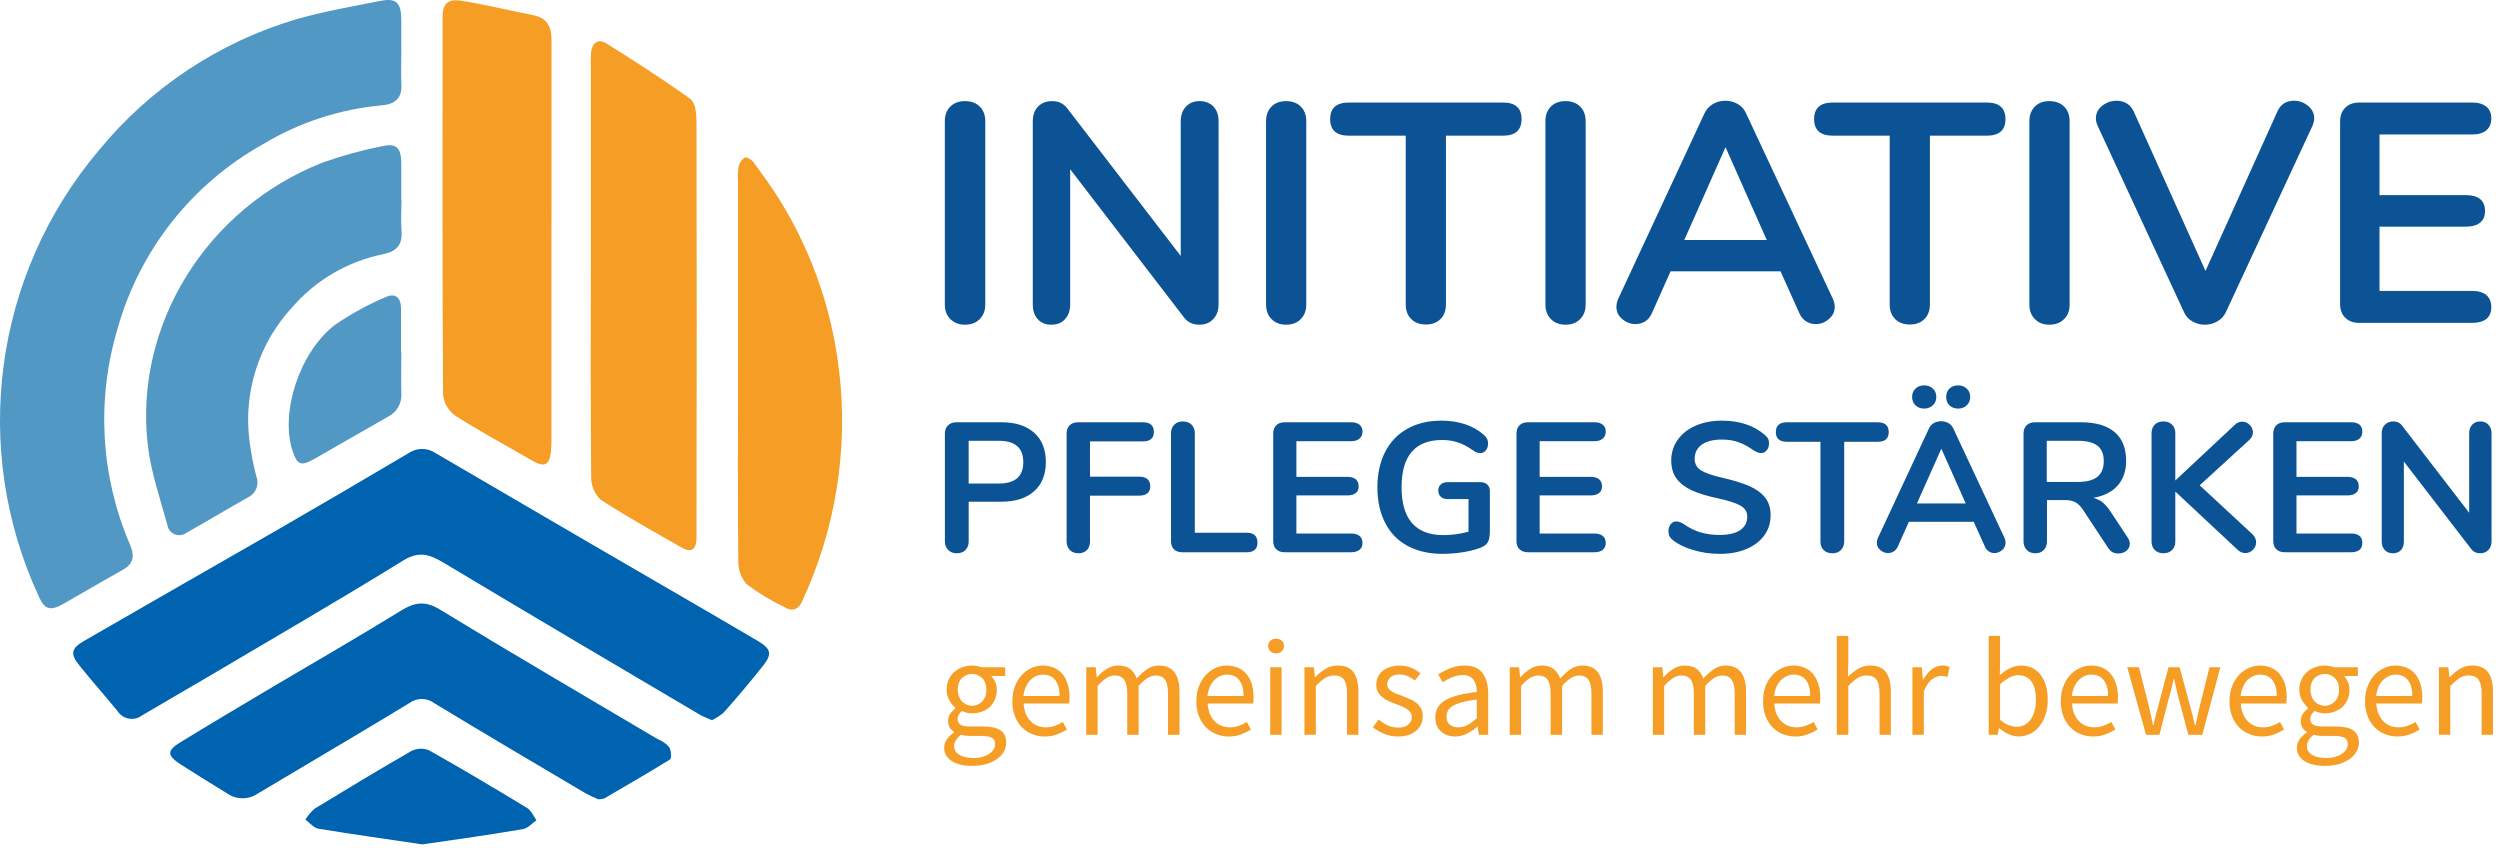 <?xml version="1.0" encoding="UTF-8"?>
<svg xmlns="http://www.w3.org/2000/svg" xmlns:xlink="http://www.w3.org/1999/xlink" version="1.1" id="Ebene_1" x="0px" y="0px" width="311.667px" height="105.667px" viewBox="0 0 311.667 105.667" xml:space="preserve">
<g>
	<path fill="#5198C4" d="M50.035,6.479c0,1.334-0.068,2.664,0,3.989c0.12,1.785-0.812,2.535-2.434,2.664   c-5.247,0.473-10.325,2.139-14.838,4.859C23.916,22.938,17.4,31.2,14.664,40.956c-2.669,8.888-2.126,18.427,1.546,26.95   c0.666,1.57,0.35,2.476-1.076,3.236c-2.483,1.374-4.917,2.827-7.376,4.222c-1.502,0.807-2.203,0.592-2.876-0.903   C-3.71,56.012-0.8,34.252,12.346,18.715c6.361-7.746,14.89-13.417,24.49-16.288c3.475-1.008,7.068-1.617,10.63-2.325   c1.912-0.372,2.519,0.245,2.561,2.212v4.164H50.035z"></path>
	<path fill="#0063B0" d="M88.755,89.779c-0.631-0.282-1.173-0.46-1.618-0.744C76.458,82.735,65.806,76.45,55.2,70.092   c-1.742-1.026-3.048-1.393-4.979-0.188c-8.1,5.004-16.364,9.784-24.577,14.642c-2.63,1.553-5.294,3.078-7.932,4.636   c-0.918,0.706-2.236,0.537-2.951-0.381c-0.038-0.049-0.066-0.091-0.097-0.141c-1.57-1.92-3.244-3.79-4.78-5.72   c-1.144-1.4-1.007-2.108,0.547-3.011c7.809-4.503,15.634-8.993,23.477-13.483c5.674-3.27,11.349-6.59,17.023-9.952   c1.021-0.699,2.36-0.699,3.38,0c11.718,6.858,23.45,13.691,35.202,20.503c1.616,0.965,3.294,1.921,4.935,2.894   c1.646,0.971,1.84,1.616,0.746,3.02c-1.619,2.046-3.303,4.051-5.013,5.962C89.747,89.232,89.267,89.537,88.755,89.779z"></path>
	<path fill="#F59D25" d="M73.654,33.483V8.163c-0.022-0.58-0.008-1.16,0.046-1.734c0.153-1.101,0.893-1.622,1.841-1.053   c3.554,2.234,7.1,4.502,10.527,6.961c0.624,0.454,0.762,1.872,0.762,2.842c0.037,16.604,0.037,33.196,0,49.789v2.254   c-0.059,1.239-0.639,1.741-1.801,1.07c-3.406-1.95-6.855-3.854-10.143-5.99c-0.764-0.734-1.194-1.742-1.186-2.804   C73.614,50.83,73.654,42.158,73.654,33.483L73.654,33.483z M68.748,30.367V54.12c0.02,0.748-0.003,1.497-0.068,2.245   c-0.185,1.623-0.811,1.913-2.218,1.119c-3.237-1.854-6.558-3.669-9.717-5.67c-0.856-0.625-1.41-1.587-1.51-2.646   C55.14,33.51,55.156,17.846,55.173,2.204c0-1.743,0.632-2.382,2.383-2.108c3.013,0.487,5.976,1.213,8.972,1.809   c1.782,0.353,2.237,1.546,2.229,3.178v19.771C68.745,26.673,68.743,28.512,68.748,30.367z"></path>
	<path fill="#5198C4" d="M50.052,24.906c0,1.271-0.103,2.55,0,3.814c0.169,1.792-0.595,2.624-2.321,2.979   c-4.411,0.896-8.396,3.235-11.334,6.643c-4.098,4.444-6.043,10.46-5.314,16.46c0.185,1.543,0.474,3.076,0.871,4.575   c0.405,1.013-0.046,2.163-1.034,2.624c-2.562,1.441-5.062,2.953-7.632,4.397c-0.654,0.515-1.601,0.408-2.121-0.246   c-0.171-0.217-0.277-0.477-0.313-0.748c-0.888-3.242-2.031-6.53-2.423-9.862c-1.759-14.941,7.283-29.564,21.746-35.258   c2.448-0.875,4.953-1.563,7.501-2.066c1.7-0.389,2.307,0.197,2.349,2.016v4.681L50.052,24.906z"></path>
	<path fill="#0063B0" d="M74.593,99.647c-0.584-0.235-1.148-0.51-1.702-0.812c-6.259-3.704-12.535-7.401-18.75-11.174   c-0.926-0.695-2.201-0.695-3.127,0c-6.271,3.815-12.597,7.518-18.898,11.283c-1.133,0.77-2.623,0.77-3.747,0   c-1.972-1.217-3.961-2.43-5.882-3.667c-1.691-1.127-1.691-1.692,0-2.741c3.84-2.354,7.726-4.644,11.593-6.954   c5.308-3.119,10.658-6.227,15.923-9.463c1.697-1.041,3.021-1.255,4.857-0.116c8.98,5.478,18.065,10.772,27.112,16.134   c0.55,0.212,1.047,0.547,1.448,0.988c0.252,0.403,0.332,1.416,0.106,1.556c-2.688,1.673-5.444,3.235-8.186,4.858   C75.093,99.604,74.845,99.644,74.593,99.647z"></path>
	<path fill="#F59D25" d="M92.002,45.975V22.55c-0.044-0.578-0.022-1.157,0.064-1.732c0.098-0.472,0.368-0.89,0.762-1.165   c0.215-0.123,0.874,0.249,1.109,0.565c1.166,1.621,2.334,3.176,3.351,4.857c3.64,5.916,6.049,12.5,7.078,19.362   c1.495,9.762,0.242,19.75-3.62,28.838c-0.224,0.532-0.485,1.042-0.71,1.616c-0.446,1.056-1.209,1.412-2.22,0.81   c-1.667-0.801-3.251-1.761-4.729-2.869c-0.701-0.802-1.072-1.842-1.045-2.903C91.961,61.948,92.002,53.965,92.002,45.975   L92.002,45.975z"></path>
	<path fill="#0063B0" d="M52.646,105.266c-4.291-0.639-8.622-1.246-12.954-1.954c-0.586-0.103-1.079-0.742-1.62-1.129   c0.313-0.513,0.699-0.974,1.15-1.367c3.989-2.431,8.001-4.858,12.056-7.187c0.68-0.347,1.476-0.386,2.187-0.103   c4.132,2.323,8.205,4.747,12.242,7.197c0.521,0.315,0.813,1.017,1.169,1.538c-0.544,0.375-1.056,0.988-1.622,1.089   C61.092,104.069,56.94,104.65,52.646,105.266z"></path>
	<path fill="#5198C4" d="M50.035,43.95c0,1.681-0.051,3.355,0,5.028c0.109,1.247-0.559,2.433-1.68,2.981   c-3.119,1.774-6.217,3.576-9.334,5.345c-1.485,0.809-1.962,0.639-2.519-1.001c-1.621-4.755,0.769-12.336,5.245-15.794   c1.987-1.365,4.102-2.529,6.324-3.465c1.161-0.548,1.903,0,1.92,1.355v5.55H50.035z"></path>
	<g transform="translate(68,5.74)">
		<g transform="translate(0,0)">
			<g transform="scale(1.48)">
				<g>
					<path fill="#0B5394" d="M35.327,23.472c-0.5,0-0.909-0.159-1.227-0.478c-0.306-0.306-0.459-0.714-0.459-1.225l0,0V6.327       c0-0.511,0.153-0.92,0.459-1.227c0.318-0.307,0.727-0.462,1.227-0.462l0,0c0.533,0,0.954,0.154,1.259,0.462       c0.307,0.306,0.462,0.716,0.462,1.227l0,0V21.77c0,0.511-0.155,0.919-0.462,1.225C36.281,23.314,35.86,23.472,35.327,23.472       L35.327,23.472z M55.096,4.639c0.489,0,0.88,0.154,1.177,0.462c0.282,0.306,0.425,0.716,0.425,1.227l0,0V21.77       c0,0.511-0.148,0.919-0.443,1.225c-0.294,0.319-0.68,0.478-1.158,0.478l0,0c-0.557,0-0.986-0.197-1.294-0.594l0,0       l-9.604-12.501V21.77c0,0.511-0.142,0.919-0.425,1.225c-0.273,0.319-0.659,0.478-1.157,0.478l0,0       c-0.489,0-0.875-0.159-1.159-0.478c-0.271-0.306-0.408-0.714-0.408-1.225l0,0V6.327c0-0.511,0.146-0.92,0.443-1.227       c0.295-0.307,0.691-0.462,1.191-0.462l0,0c0.535,0,0.953,0.2,1.26,0.596l0,0l9.569,12.448V6.327       c0-0.511,0.149-0.92,0.443-1.227C54.239,4.793,54.621,4.639,55.096,4.639L55.096,4.639z M62.386,23.472       c-0.512,0-0.921-0.159-1.228-0.478c-0.305-0.306-0.459-0.714-0.459-1.225l0,0V6.327c0-0.511,0.154-0.92,0.459-1.227       c0.307-0.307,0.716-0.462,1.228-0.462l0,0c0.521,0,0.934,0.154,1.241,0.462c0.306,0.306,0.46,0.716,0.46,1.227l0,0V21.77       c0,0.511-0.154,0.919-0.46,1.225C63.32,23.314,62.906,23.472,62.386,23.472L62.386,23.472z M74.168,23.456       c-0.522,0-0.936-0.153-1.243-0.461c-0.306-0.306-0.459-0.714-0.459-1.225l0,0V7.551h-4.784c-1.056,0-1.584-0.466-1.584-1.398       l0,0c0-0.929,0.528-1.395,1.584-1.395l0,0h12.974c1.045,0,1.566,0.466,1.566,1.395l0,0c0,0.932-0.521,1.398-1.566,1.398l0,0       h-4.803V21.77c0,0.511-0.151,0.919-0.458,1.225C75.088,23.303,74.68,23.456,74.168,23.456L74.168,23.456z M85.917,23.472       c-0.51,0-0.919-0.159-1.227-0.478c-0.305-0.306-0.459-0.714-0.459-1.225l0,0V6.327c0-0.511,0.154-0.92,0.459-1.227       c0.308-0.307,0.717-0.462,1.227-0.462l0,0c0.523,0,0.939,0.154,1.243,0.462c0.307,0.306,0.46,0.716,0.46,1.227l0,0V21.77       c0,0.511-0.152,0.919-0.46,1.225C86.856,23.314,86.44,23.472,85.917,23.472L85.917,23.472z M108.445,21.294       c0.102,0.228,0.156,0.453,0.156,0.679l0,0c0,0.41-0.166,0.751-0.496,1.022c-0.317,0.286-0.688,0.427-1.106,0.427l0,0       c-0.284,0-0.554-0.076-0.801-0.223c-0.239-0.145-0.434-0.38-0.581-0.699l0,0l-1.581-3.524h-9.262L93.202,22.5       c-0.145,0.319-0.335,0.553-0.575,0.699c-0.252,0.147-0.519,0.223-0.816,0.223l0,0c-0.409,0-0.777-0.141-1.108-0.427       c-0.33-0.271-0.491-0.612-0.491-1.022l0,0c0-0.227,0.05-0.451,0.151-0.679l0,0l7.254-15.597       c0.155-0.355,0.402-0.626,0.734-0.818c0.317-0.183,0.66-0.273,1.036-0.273l0,0c0.366,0,0.713,0.09,1.039,0.273       c0.332,0.192,0.571,0.464,0.719,0.818l0,0L108.445,21.294z M99.402,8.521l-3.472,7.816h6.946L99.402,8.521z M114.932,23.456       c-0.519,0-0.933-0.153-1.243-0.461c-0.303-0.306-0.458-0.714-0.458-1.225l0,0V7.551h-4.786c-1.052,0-1.582-0.466-1.582-1.398       l0,0c0-0.929,0.529-1.395,1.582-1.395l0,0h12.961c1.054,0,1.578,0.466,1.578,1.395l0,0c0,0.932-0.524,1.398-1.578,1.398l0,0       h-4.789V21.77c0,0.511-0.15,0.919-0.458,1.225C115.854,23.303,115.446,23.456,114.932,23.456L114.932,23.456z M126.665,23.472       c-0.496,0-0.901-0.159-1.208-0.478c-0.305-0.306-0.46-0.714-0.46-1.225l0,0V6.327c0-0.511,0.155-0.92,0.46-1.227       c0.307-0.307,0.711-0.462,1.208-0.462l0,0c0.536,0,0.957,0.154,1.26,0.462c0.309,0.306,0.462,0.716,0.462,1.227l0,0V21.77       c0,0.511-0.152,0.919-0.462,1.225C127.622,23.314,127.201,23.472,126.665,23.472L126.665,23.472z M145.891,5.508       c0.27-0.602,0.739-0.903,1.399-0.903l0,0c0.428,0,0.822,0.142,1.173,0.425c0.351,0.285,0.527,0.636,0.527,1.056l0,0       c0,0.192-0.049,0.41-0.153,0.649l0,0l-7.289,15.682c-0.158,0.342-0.402,0.6-0.733,0.783c-0.315,0.184-0.663,0.273-1.038,0.273       l0,0c-0.36,0-0.708-0.089-1.04-0.273c-0.326-0.182-0.564-0.44-0.713-0.783l0,0l-7.27-15.682       c-0.103-0.239-0.156-0.45-0.156-0.631l0,0c0-0.431,0.176-0.789,0.529-1.073c0.364-0.283,0.77-0.425,1.227-0.425l0,0       c0.305,0,0.586,0.074,0.837,0.22c0.25,0.151,0.447,0.376,0.594,0.682l0,0l6.047,13.436L145.891,5.508z M152.804,23.319       c-0.509,0-0.907-0.14-1.188-0.427c-0.298-0.272-0.445-0.662-0.445-1.172l0,0V6.376c0-0.51,0.147-0.907,0.445-1.191       c0.282-0.284,0.679-0.426,1.188-0.426l0,0h9.501c0.512,0,0.909,0.119,1.196,0.357c0.271,0.226,0.406,0.551,0.406,0.97l0,0       c0,0.433-0.135,0.767-0.406,1.005c-0.286,0.24-0.684,0.359-1.196,0.359l0,0h-7.813v5.107h7.286       c0.511,0,0.908,0.113,1.194,0.339c0.271,0.229,0.408,0.566,0.408,1.006l0,0c0,0.42-0.137,0.743-0.408,0.969       c-0.286,0.23-0.684,0.343-1.194,0.343l0,0h-7.286v5.413h7.813c0.512,0,0.909,0.119,1.196,0.359       c0.271,0.241,0.406,0.577,0.406,1.02l0,0c0,0.421-0.135,0.746-0.406,0.974c-0.286,0.223-0.684,0.338-1.196,0.338l0,0H152.804z"></path>
				</g>
				<g transform="translate(0,14.08)">
					<g transform="scale(0.997)">
						<path fill="#0B5394" d="M34.751,28.733c-0.294,0-0.534-0.091-0.714-0.274c-0.192-0.181-0.29-0.426-0.29-0.734l0,0v-9.109        c0-0.295,0.091-0.529,0.272-0.697c0.17-0.168,0.403-0.255,0.698-0.255l0,0h3.831c1.17,0,2.083,0.296,2.743,0.885        c0.659,0.589,0.987,1.412,0.987,2.468l0,0c0,1.058-0.329,1.881-0.987,2.469c-0.659,0.592-1.572,0.889-2.743,0.889l0,0h-2.791        v3.35c0,0.308-0.092,0.552-0.272,0.734C35.302,28.641,35.058,28.733,34.751,28.733L34.751,28.733z M38.312,22.839        c1.372,0,2.06-0.602,2.06-1.804l0,0c0-1.203-0.688-1.806-2.06-1.806l0,0h-2.556v3.61H38.312z M45.037,28.733        c-0.307,0-0.552-0.091-0.733-0.274c-0.18-0.181-0.273-0.426-0.273-0.734l0,0v-9.109c0-0.295,0.087-0.529,0.255-0.697        c0.17-0.168,0.41-0.255,0.715-0.255l0,0h5.467c0.625,0,0.937,0.273,0.937,0.815l0,0c0,0.535-0.312,0.803-0.937,0.803l0,0        h-4.461v2.978h4.137c0.636,0,0.954,0.272,0.954,0.817l0,0c0,0.521-0.318,0.786-0.954,0.786l0,0h-4.137v3.861        c0,0.308-0.086,0.552-0.255,0.734C45.57,28.641,45.332,28.733,45.037,28.733L45.037,28.733z M53.788,28.646        c-0.294,0-0.527-0.086-0.697-0.255c-0.158-0.159-0.239-0.383-0.239-0.679l0,0v-9.128c0-0.297,0.092-0.533,0.275-0.717        c0.179-0.181,0.418-0.273,0.714-0.273l0,0c0.318,0,0.567,0.092,0.75,0.273c0.18,0.185,0.271,0.421,0.271,0.717l0,0v8.411        h4.376c0.613,0,0.919,0.279,0.919,0.834l0,0c0,0.545-0.306,0.818-0.919,0.818l0,0H53.788z M62.458,28.646        c-0.308,0-0.546-0.086-0.715-0.255c-0.172-0.159-0.256-0.391-0.256-0.696l0,0v-9.079c0-0.295,0.084-0.529,0.256-0.697        c0.169-0.168,0.407-0.255,0.715-0.255l0,0h5.619c0.294,0,0.527,0.069,0.699,0.203c0.168,0.136,0.255,0.329,0.255,0.58l0,0        c0,0.259-0.087,0.458-0.255,0.594c-0.172,0.15-0.405,0.222-0.699,0.222l0,0h-4.632v3.015h4.325        c0.295,0,0.527,0.067,0.699,0.204c0.158,0.137,0.238,0.336,0.238,0.595l0,0c0,0.252-0.08,0.438-0.238,0.563        c-0.172,0.135-0.404,0.205-0.699,0.205l0,0h-4.325v3.218h4.632c0.294,0,0.527,0.067,0.699,0.205        c0.168,0.134,0.255,0.336,0.255,0.594l0,0c0,0.252-0.087,0.445-0.255,0.578c-0.172,0.136-0.405,0.206-0.699,0.206l0,0H62.458z         M78.992,22.722c0.238,0,0.431,0.067,0.579,0.204c0.147,0.134,0.22,0.319,0.22,0.543l0,0v3.355        c0,0.477-0.064,0.811-0.189,1.004c-0.124,0.205-0.379,0.37-0.765,0.496l0,0c-0.419,0.145-0.903,0.26-1.445,0.338        c-0.556,0.083-1.091,0.12-1.603,0.12l0,0c-1.124,0-2.1-0.222-2.928-0.662c-0.84-0.445-1.474-1.092-1.907-1.944        c-0.441-0.839-0.665-1.85-0.665-3.028l0,0c0-1.146,0.223-2.149,0.665-3c0.433-0.84,1.055-1.485,1.873-1.94        c0.806-0.452,1.76-0.68,2.86-0.68l0,0c1.464,0,2.663,0.397,3.593,1.189l0,0c0.124,0.115,0.215,0.228,0.274,0.342        c0.054,0.114,0.085,0.246,0.085,0.391l0,0c0,0.24-0.063,0.433-0.188,0.583c-0.125,0.155-0.272,0.234-0.443,0.234l0,0        c-0.115,0-0.216-0.016-0.307-0.048c-0.101-0.036-0.215-0.096-0.34-0.186l0,0c-0.453-0.319-0.879-0.541-1.277-0.667        c-0.387-0.138-0.828-0.205-1.329-0.205l0,0c-1.136,0-1.99,0.337-2.571,1.003c-0.567,0.672-0.852,1.663-0.852,2.984l0,0        c0,2.701,1.182,4.049,3.542,4.049l0,0c0.705,0,1.408-0.096,2.113-0.29l0,0v-2.756h-1.753c-0.251,0-0.445-0.064-0.58-0.186        c-0.148-0.126-0.22-0.3-0.22-0.528l0,0c0-0.229,0.072-0.402,0.22-0.528c0.135-0.126,0.329-0.187,0.58-0.187l0,0H78.992z         M83.009,28.646c-0.305,0-0.544-0.086-0.716-0.255C82.125,28.232,82.04,28,82.04,27.695l0,0v-9.079        c0-0.295,0.085-0.529,0.254-0.697c0.172-0.168,0.41-0.255,0.716-0.255l0,0h5.623c0.292,0,0.525,0.069,0.694,0.203        c0.171,0.136,0.255,0.329,0.255,0.58l0,0c0,0.259-0.084,0.458-0.255,0.594c-0.169,0.15-0.402,0.222-0.694,0.222l0,0h-4.635        v3.015h4.325c0.3,0,0.531,0.067,0.7,0.204c0.156,0.137,0.243,0.336,0.243,0.595l0,0c0,0.252-0.086,0.438-0.243,0.563        c-0.169,0.135-0.4,0.205-0.7,0.205l0,0h-4.325v3.218h4.635c0.292,0,0.525,0.067,0.694,0.205        c0.171,0.134,0.255,0.336,0.255,0.594l0,0c0,0.252-0.084,0.445-0.255,0.578c-0.169,0.136-0.402,0.206-0.694,0.206l0,0H83.009z         M99.238,28.782c-0.808,0-1.563-0.109-2.264-0.324c-0.718-0.207-1.292-0.488-1.739-0.852l0,0        c-0.24-0.183-0.357-0.429-0.357-0.746l0,0c0-0.217,0.062-0.41,0.19-0.583c0.133-0.158,0.287-0.235,0.455-0.235l0,0        c0.197,0,0.41,0.072,0.648,0.22l0,0c0.444,0.317,0.91,0.549,1.396,0.699c0.488,0.145,1.031,0.223,1.621,0.223l0,0        c0.757,0,1.338-0.132,1.735-0.396c0.41-0.272,0.613-0.657,0.613-1.156l0,0c0-0.399-0.187-0.706-0.563-0.922        c-0.385-0.216-1.016-0.421-1.889-0.614l0,0c-0.918-0.192-1.664-0.418-2.229-0.678c-0.567-0.262-0.998-0.596-1.297-1.003        c-0.294-0.4-0.443-0.912-0.443-1.536l0,0c0-0.643,0.187-1.226,0.548-1.737c0.361-0.51,0.869-0.908,1.513-1.189        c0.658-0.286,1.394-0.427,2.197-0.427l0,0c1.489,0,2.699,0.397,3.629,1.189l0,0c0.138,0.115,0.234,0.224,0.286,0.324        c0.064,0.114,0.089,0.253,0.089,0.409l0,0c0,0.228-0.066,0.42-0.189,0.583c-0.138,0.155-0.291,0.234-0.457,0.234l0,0        c-0.116,0-0.212-0.016-0.294-0.048c-0.087-0.024-0.208-0.082-0.354-0.173l0,0c-0.422-0.306-0.835-0.532-1.244-0.68        c-0.396-0.158-0.888-0.24-1.467-0.24l0,0c-0.703,0-1.258,0.144-1.669,0.426c-0.409,0.296-0.61,0.695-0.61,1.195l0,0        c0,0.428,0.179,0.758,0.543,0.985c0.365,0.227,0.98,0.438,1.839,0.63l0,0c0.932,0.216,1.68,0.449,2.249,0.697        c0.581,0.262,1.024,0.587,1.324,0.972c0.311,0.395,0.463,0.891,0.463,1.483l0,0c0,0.645-0.175,1.214-0.53,1.7        c-0.363,0.501-0.866,0.888-1.512,1.158C100.821,28.646,100.076,28.782,99.238,28.782L99.238,28.782z M108.743,28.733        c-0.323,0-0.573-0.091-0.753-0.274c-0.183-0.181-0.268-0.426-0.268-0.734l0,0v-8.412h-2.83c-0.625,0-0.939-0.272-0.939-0.816        l0,0c0-0.554,0.314-0.833,0.939-0.833l0,0h7.662c0.625,0,0.936,0.279,0.936,0.833l0,0c0,0.545-0.311,0.816-0.936,0.816l0,0        h-2.826v8.412c0,0.308-0.092,0.552-0.274,0.734C109.272,28.641,109.032,28.733,108.743,28.733L108.743,28.733z         M123.282,27.455c0.054,0.125,0.08,0.256,0.08,0.39l0,0c0,0.24-0.089,0.444-0.285,0.613c-0.193,0.171-0.414,0.257-0.664,0.257        l0,0c-0.158,0-0.317-0.048-0.463-0.139c-0.144-0.09-0.261-0.226-0.335-0.408l0,0l-0.943-2.096h-5.48l-0.937,2.096        c-0.081,0.182-0.193,0.318-0.341,0.408c-0.15,0.091-0.306,0.139-0.477,0.139l0,0c-0.238,0-0.46-0.086-0.664-0.257        c-0.194-0.169-0.288-0.373-0.288-0.613l0,0c0-0.133,0.027-0.264,0.084-0.39l0,0l4.31-9.248        c0.087-0.205,0.23-0.361,0.424-0.475c0.193-0.103,0.398-0.157,0.614-0.157l0,0c0.214,0,0.419,0.054,0.613,0.157        c0.193,0.113,0.334,0.27,0.426,0.475l0,0L123.282,27.455z M117.935,19.894l-2.061,4.63h4.121L117.935,19.894z M116.488,16.507        c-0.306,0-0.555-0.093-0.734-0.275c-0.194-0.181-0.289-0.421-0.289-0.715l0,0c0-0.283,0.095-0.517,0.289-0.697        c0.179-0.181,0.428-0.275,0.734-0.275l0,0c0.294,0,0.539,0.094,0.73,0.275c0.193,0.179,0.291,0.413,0.291,0.697l0,0        c0,0.293-0.097,0.534-0.291,0.715C117.027,16.413,116.782,16.507,116.488,16.507L116.488,16.507z M119.349,16.507        c-0.297,0-0.541-0.093-0.735-0.275c-0.181-0.181-0.271-0.421-0.271-0.715l0,0c0-0.283,0.09-0.517,0.271-0.697        c0.193-0.181,0.438-0.275,0.735-0.275l0,0c0.292,0,0.536,0.094,0.732,0.275c0.192,0.179,0.293,0.413,0.293,0.697l0,0        c0,0.293-0.101,0.534-0.293,0.715C119.897,16.413,119.652,16.507,119.349,16.507L119.349,16.507z M133.669,27.388        c0.125,0.18,0.191,0.36,0.191,0.542l0,0c0,0.239-0.101,0.437-0.293,0.6c-0.192,0.144-0.42,0.22-0.682,0.22l0,0        c-0.168,0-0.33-0.034-0.476-0.104c-0.148-0.082-0.272-0.2-0.375-0.357l0,0l-2.078-3.15c-0.207-0.329-0.424-0.561-0.661-0.699        c-0.24-0.135-0.541-0.204-0.905-0.204l0,0h-1.53v3.489c0,0.308-0.092,0.552-0.273,0.734c-0.172,0.183-0.408,0.274-0.716,0.274        l0,0c-0.295,0-0.532-0.091-0.716-0.274c-0.181-0.181-0.276-0.426-0.276-0.734l0,0v-9.109c0-0.295,0.089-0.529,0.259-0.697        c0.169-0.168,0.402-0.255,0.696-0.255l0,0h3.899c1.252,0,2.198,0.279,2.847,0.833c0.648,0.557,0.968,1.362,0.968,2.417l0,0        c0,0.854-0.238,1.551-0.714,2.096c-0.488,0.547-1.176,0.889-2.063,1.04l0,0c0.308,0.077,0.579,0.21,0.805,0.39        c0.224,0.193,0.445,0.456,0.663,0.784l0,0L133.669,27.388z M129.463,22.704c0.748,0,1.298-0.144,1.651-0.426        c0.364-0.295,0.544-0.739,0.544-1.328l0,0c0-0.602-0.18-1.038-0.544-1.313c-0.353-0.271-0.903-0.409-1.651-0.408l0,0h-2.622        v3.476H129.463z M144.228,27.13c0.204,0.204,0.303,0.432,0.303,0.682l0,0c0,0.236-0.09,0.446-0.271,0.628        c-0.179,0.184-0.398,0.275-0.647,0.275l0,0c-0.261,0-0.5-0.114-0.716-0.343l0,0l-5.194-4.852v4.204        c0,0.308-0.091,0.552-0.275,0.734c-0.179,0.183-0.424,0.274-0.728,0.274l0,0c-0.309,0-0.549-0.091-0.734-0.274        c-0.181-0.181-0.271-0.426-0.271-0.734l0,0v-9.141c0-0.297,0.09-0.533,0.271-0.717c0.185-0.181,0.425-0.273,0.734-0.273l0,0        c0.304,0,0.549,0.092,0.728,0.273c0.185,0.185,0.275,0.421,0.275,0.717l0,0v4.002l5.025-4.703        c0.179-0.18,0.391-0.27,0.631-0.27l0,0c0.238,0,0.446,0.089,0.629,0.27c0.178,0.183,0.271,0.393,0.271,0.631l0,0        c0,0.24-0.103,0.455-0.306,0.647l0,0l-4.19,3.831L144.228,27.13z M146.95,28.646c-0.306,0-0.544-0.086-0.715-0.255        c-0.17-0.159-0.257-0.391-0.257-0.696l0,0v-9.079c0-0.295,0.087-0.529,0.257-0.697c0.171-0.168,0.408-0.255,0.715-0.255l0,0        h5.619c0.293,0,0.528,0.069,0.699,0.203c0.158,0.136,0.236,0.329,0.236,0.58l0,0c0,0.259-0.078,0.458-0.236,0.594        c-0.171,0.15-0.406,0.222-0.699,0.222l0,0h-4.629v3.015h4.305c0.308,0,0.545,0.067,0.715,0.204        c0.161,0.137,0.241,0.336,0.241,0.595l0,0c0,0.252-0.08,0.438-0.241,0.563c-0.169,0.135-0.406,0.205-0.715,0.205l0,0h-4.305        v3.218h4.629c0.293,0,0.528,0.067,0.699,0.205c0.158,0.134,0.236,0.336,0.236,0.594l0,0c0,0.252-0.078,0.445-0.236,0.579        c-0.171,0.136-0.406,0.206-0.699,0.206l0,0H146.95z M163.468,17.593c0.285,0,0.51,0.092,0.682,0.273        c0.18,0.185,0.271,0.421,0.271,0.717l0,0v9.141c0,0.308-0.091,0.552-0.271,0.734c-0.183,0.183-0.408,0.274-0.682,0.274l0,0        c-0.33,0-0.582-0.119-0.766-0.36l0,0l-5.688-7.389v6.741c0,0.308-0.079,0.552-0.238,0.734        c-0.167,0.183-0.403,0.274-0.698,0.274l0,0c-0.284,0-0.51-0.091-0.679-0.274c-0.172-0.181-0.258-0.426-0.258-0.734l0,0v-9.141        c0-0.297,0.093-0.533,0.275-0.717c0.181-0.181,0.414-0.273,0.698-0.273l0,0c0.328,0,0.577,0.121,0.751,0.362l0,0l5.667,7.355        v-6.726c0-0.297,0.087-0.533,0.257-0.717C162.955,17.685,163.185,17.593,163.468,17.593L163.468,17.593z"></path>
					</g>
				</g>
			</g>
		</g>
		<g transform="translate(-0.061,39.172)">
			<g transform="scale(1, 1)">
				<g transform="scale(0.956)">
					<path fill="#F59D25" d="M53.354,50.322L53.354,50.322c0,0.478,0.229,0.849,0.682,1.124c0.455,0.283,1.078,0.425,1.873,0.425       l0,0c0.431,0,0.817-0.055,1.158-0.153c0.342-0.102,0.635-0.239,0.887-0.411c0.237-0.157,0.421-0.343,0.544-0.561       c0.135-0.218,0.205-0.438,0.205-0.684l0,0c0-0.405-0.148-0.689-0.443-0.844c-0.307-0.154-0.75-0.225-1.329-0.225l0,0h-1.516       c-0.171,0-0.358-0.012-0.562-0.037c-0.193-0.024-0.387-0.055-0.579-0.118l0,0c-0.318,0.225-0.55,0.473-0.697,0.73       C53.43,49.823,53.354,50.068,53.354,50.322z M52.06,50.522L52.06,50.522c0-0.369,0.114-0.729,0.339-1.072       c0.23-0.34,0.543-0.646,0.938-0.915l0,0v-0.075c-0.213-0.134-0.395-0.323-0.542-0.558c-0.149-0.241-0.224-0.53-0.224-0.87l0,0       c0-0.371,0.102-0.7,0.306-0.987c0.205-0.272,0.422-0.488,0.646-0.649l0,0v-0.064c-0.293-0.252-0.553-0.575-0.782-0.97       c-0.24-0.411-0.358-0.884-0.358-1.413l0,0c0-0.477,0.088-0.913,0.258-1.294c0.181-0.39,0.417-0.718,0.713-0.99       c0.308-0.27,0.665-0.483,1.074-0.629c0.398-0.148,0.823-0.225,1.277-0.225l0,0c0.237,0,0.467,0.025,0.681,0.073       c0.205,0.048,0.394,0.092,0.564,0.153l0,0h3.065v1.141H58.19c0.206,0.201,0.381,0.465,0.532,0.782       c0.133,0.307,0.201,0.649,0.201,1.02l0,0c0,0.477-0.085,0.906-0.256,1.279c-0.17,0.384-0.398,0.708-0.68,0.968       c-0.296,0.265-0.638,0.464-1.021,0.599c-0.4,0.149-0.817,0.219-1.262,0.219l0,0c-0.227,0-0.454-0.027-0.679-0.083       c-0.23-0.05-0.444-0.115-0.647-0.226l0,0c-0.159,0.138-0.291,0.288-0.393,0.445c-0.114,0.172-0.172,0.375-0.172,0.617l0,0       c0,0.271,0.11,0.5,0.324,0.678c0.215,0.18,0.624,0.277,1.228,0.277l0,0h1.701c1.033,0,1.807,0.164,2.315,0.494       c0.511,0.337,0.769,0.877,0.769,1.616l0,0c0,0.406-0.104,0.795-0.306,1.152c-0.207,0.381-0.5,0.704-0.888,0.974       c-0.386,0.285-0.851,0.505-1.396,0.664c-0.556,0.158-1.175,0.241-1.856,0.241l0,0c-0.545,0-1.044-0.052-1.497-0.153       c-0.444-0.107-0.826-0.259-1.143-0.462c-0.318-0.201-0.567-0.456-0.747-0.751C52.147,51.245,52.06,50.91,52.06,50.522z        M55.704,45.061L55.704,45.061c0.251,0,0.488-0.052,0.715-0.157c0.218-0.09,0.414-0.225,0.596-0.408       c0.172-0.182,0.307-0.399,0.411-0.665c0.088-0.257,0.134-0.551,0.134-0.881l0,0c0-0.645-0.182-1.147-0.545-1.501       c-0.361-0.365-0.8-0.545-1.311-0.545l0,0c-0.52,0-0.965,0.18-1.325,0.545c-0.366,0.354-0.548,0.856-0.548,1.501l0,0       c0,0.331,0.051,0.625,0.154,0.881c0.093,0.267,0.227,0.483,0.41,0.665c0.17,0.182,0.366,0.317,0.594,0.408       C55.206,45.009,55.442,45.061,55.704,45.061z M60.951,44.461L60.951,44.461c0-0.724,0.111-1.376,0.34-1.955       c0.214-0.569,0.51-1.053,0.884-1.451c0.363-0.396,0.784-0.703,1.259-0.919c0.466-0.214,0.955-0.325,1.464-0.325l0,0       c0.558,0,1.058,0.101,1.502,0.29c0.428,0.192,0.8,0.474,1.105,0.836c0.294,0.362,0.517,0.798,0.664,1.31       c0.159,0.513,0.238,1.078,0.238,1.704l0,0c0,0.33-0.017,0.606-0.053,0.817l0,0h-5.941c0.067,0.951,0.362,1.712,0.884,2.265       c0.523,0.559,1.208,0.836,2.06,0.836l0,0c0.422,0,0.806-0.072,1.158-0.207c0.353-0.121,0.694-0.289,1.021-0.493l0,0       l0.528,0.987c-0.385,0.242-0.811,0.45-1.277,0.629c-0.475,0.183-1.015,0.277-1.618,0.277l0,0c-0.59,0-1.141-0.112-1.65-0.322       c-0.523-0.203-0.97-0.505-1.346-0.906c-0.386-0.392-0.686-0.876-0.9-1.448C61.056,45.82,60.951,45.18,60.951,44.461z        M62.397,43.783h4.716c0-0.912-0.193-1.602-0.577-2.079c-0.376-0.478-0.909-0.715-1.6-0.715l0,0       c-0.318,0-0.619,0.066-0.904,0.206c-0.282,0.124-0.538,0.307-0.766,0.54c-0.226,0.232-0.411,0.519-0.561,0.874       C62.544,42.949,62.441,43.336,62.397,43.783L62.397,43.783z M70.587,48.838v-8.802h1.226l0.136,1.278h0.053       c0.383-0.43,0.805-0.788,1.26-1.069c0.453-0.292,0.943-0.434,1.464-0.434l0,0c0.68,0,1.213,0.149,1.599,0.446       c0.375,0.297,0.654,0.707,0.835,1.245l0,0c0.453-0.502,0.914-0.912,1.38-1.23c0.463-0.307,0.969-0.46,1.513-0.46l0,0       c0.91,0,1.584,0.29,2.031,0.872c0.438,0.576,0.66,1.437,0.66,2.57l0,0v5.585h-1.498v-5.381c0-0.826-0.129-1.43-0.392-1.802       c-0.26-0.367-0.669-0.55-1.224-0.55l0,0c-0.67,0-1.409,0.454-2.216,1.367l0,0v6.366h-1.481v-5.381       c0-0.826-0.136-1.43-0.408-1.802c-0.263-0.367-0.677-0.55-1.242-0.55l0,0c-0.668,0-1.408,0.454-2.216,1.367l0,0v6.366H70.587z        M84.943,44.461L84.943,44.461c0-0.724,0.113-1.376,0.341-1.955c0.225-0.569,0.521-1.053,0.884-1.451       c0.376-0.396,0.795-0.703,1.262-0.919c0.465-0.214,0.951-0.325,1.464-0.325l0,0c0.556,0,1.055,0.101,1.498,0.29       c0.441,0.192,0.811,0.474,1.107,0.836c0.294,0.362,0.523,0.798,0.681,1.31c0.148,0.513,0.22,1.078,0.22,1.704l0,0       c0,0.33-0.017,0.606-0.049,0.817l0,0h-5.943c0.066,0.951,0.361,1.712,0.882,2.265c0.525,0.559,1.213,0.836,2.061,0.836l0,0       c0.423,0,0.807-0.072,1.157-0.207c0.366-0.121,0.705-0.289,1.024-0.493l0,0l0.528,0.987c-0.387,0.242-0.811,0.45-1.277,0.629       c-0.478,0.183-1.014,0.277-1.618,0.277l0,0c-0.591,0-1.141-0.112-1.649-0.322c-0.513-0.203-0.961-0.505-1.348-0.906       c-0.374-0.392-0.674-0.876-0.902-1.448C85.05,45.82,84.943,45.18,84.943,44.461z M86.389,43.783h4.715       c0-0.912-0.192-1.602-0.576-2.079c-0.376-0.478-0.908-0.715-1.601-0.715l0,0c-0.307,0-0.6,0.066-0.885,0.206       c-0.285,0.124-0.543,0.307-0.784,0.54c-0.224,0.232-0.414,0.519-0.562,0.874C86.549,42.949,86.446,43.336,86.389,43.783       L86.389,43.783z M95.346,38.228L95.346,38.228c-0.293,0-0.539-0.086-0.732-0.268c-0.202-0.184-0.306-0.418-0.306-0.703l0,0       c0-0.281,0.104-0.515,0.306-0.695c0.193-0.166,0.438-0.256,0.732-0.256l0,0c0.285,0,0.528,0.09,0.734,0.256       c0.194,0.18,0.288,0.414,0.288,0.695l0,0c0,0.285-0.095,0.519-0.288,0.703C95.874,38.141,95.631,38.228,95.346,38.228z        M94.58,48.838v-8.802h1.481v8.802H94.58z M99.042,48.838v-8.802h1.224l0.135,1.278h0.051c0.42-0.43,0.865-0.788,1.329-1.069       c0.466-0.292,1.007-0.434,1.619-0.434l0,0c0.928,0,1.611,0.29,2.045,0.872c0.417,0.576,0.629,1.437,0.629,2.57l0,0v5.585       h-1.481v-5.381c0-0.826-0.13-1.43-0.392-1.802c-0.274-0.367-0.697-0.55-1.277-0.55l0,0c-0.456,0-0.857,0.119-1.208,0.343       c-0.354,0.23-0.752,0.57-1.192,1.024l0,0v6.366H99.042z M107.964,47.85l0.75-1.004c0.387,0.316,0.778,0.577,1.175,0.77       c0.41,0.187,0.881,0.287,1.413,0.287l0,0c0.581,0,1.011-0.134,1.294-0.412c0.296-0.257,0.444-0.582,0.444-0.971l0,0       c0-0.224-0.061-0.423-0.187-0.595c-0.114-0.169-0.266-0.317-0.46-0.439c-0.183-0.122-0.396-0.241-0.647-0.343       c-0.239-0.084-0.477-0.186-0.715-0.287l0,0c-0.316-0.114-0.63-0.242-0.937-0.375c-0.316-0.138-0.601-0.306-0.852-0.512       c-0.249-0.189-0.454-0.425-0.612-0.695c-0.15-0.265-0.223-0.584-0.223-0.951l0,0c0-0.355,0.068-0.685,0.206-0.989       c0.134-0.305,0.334-0.578,0.595-0.8c0.26-0.221,0.581-0.39,0.951-0.516c0.375-0.133,0.797-0.205,1.262-0.205l0,0       c0.558,0,1.068,0.101,1.536,0.29c0.463,0.192,0.867,0.436,1.206,0.717l0,0l-0.714,0.936c-0.296-0.223-0.609-0.411-0.939-0.559       c-0.329-0.149-0.689-0.224-1.075-0.224l0,0c-0.555,0-0.958,0.129-1.207,0.394c-0.259,0.25-0.395,0.542-0.395,0.882l0,0       c0,0.207,0.055,0.384,0.158,0.53c0.115,0.16,0.259,0.294,0.441,0.408c0.183,0.114,0.384,0.218,0.614,0.305       c0.239,0.096,0.487,0.184,0.748,0.278l0,0c0.308,0.125,0.618,0.252,0.938,0.386c0.33,0.127,0.619,0.288,0.868,0.494       c0.25,0.195,0.461,0.437,0.631,0.735c0.157,0.285,0.237,0.636,0.237,1.056l0,0c0,0.352-0.069,0.691-0.202,1.008       c-0.147,0.316-0.351,0.593-0.612,0.829c-0.274,0.243-0.614,0.438-1.023,0.58c-0.41,0.137-0.87,0.206-1.379,0.206l0,0       c-0.636,0-1.237-0.117-1.806-0.338C108.877,48.48,108.383,48.192,107.964,47.85L107.964,47.85z M116.104,46.556L116.104,46.556       c0-0.965,0.432-1.701,1.295-2.214c0.864-0.511,2.238-0.874,4.118-1.088l0,0c0-0.273-0.028-0.54-0.084-0.799       c-0.057-0.273-0.151-0.512-0.288-0.719c-0.137-0.199-0.323-0.364-0.564-0.493c-0.224-0.122-0.521-0.187-0.884-0.187l0,0       c-0.509,0-0.989,0.099-1.43,0.293c-0.444,0.191-0.842,0.406-1.192,0.649l0,0l-0.595-1.043c0.406-0.259,0.906-0.517,1.497-0.764       c0.592-0.25,1.242-0.379,1.959-0.379l0,0c1.079,0,1.857,0.331,2.33,0.988c0.491,0.66,0.735,1.538,0.735,2.644l0,0v5.395h-1.226       l-0.134-1.056h-0.034c-0.424,0.351-0.877,0.653-1.364,0.903c-0.488,0.247-1.005,0.376-1.549,0.376l0,0       c-0.751,0-1.369-0.223-1.857-0.664C116.347,47.963,116.104,47.35,116.104,46.556z M117.57,46.457L117.57,46.457       c0,0.5,0.145,0.854,0.44,1.07c0.297,0.23,0.66,0.342,1.089,0.342l0,0c0.42,0,0.822-0.1,1.209-0.307       c0.375-0.206,0.777-0.499,1.208-0.887l0,0v-2.43c-0.737,0.086-1.36,0.198-1.871,0.337c-0.515,0.139-0.921,0.299-1.225,0.479       c-0.306,0.176-0.528,0.383-0.666,0.613C117.631,45.907,117.57,46.171,117.57,46.457z M125.81,48.838v-8.802h1.226l0.117,1.278       h0.071c0.383-0.43,0.807-0.788,1.259-1.069c0.443-0.292,0.933-0.434,1.465-0.434l0,0c0.68,0,1.21,0.149,1.58,0.446       c0.387,0.297,0.668,0.707,0.855,1.245l0,0c0.451-0.502,0.915-0.912,1.379-1.23c0.467-0.307,0.972-0.46,1.518-0.46l0,0       c0.905,0,1.584,0.29,2.024,0.872c0.427,0.576,0.644,1.437,0.644,2.57l0,0v5.585h-1.481v-5.381c0-0.826-0.129-1.43-0.391-1.802       c-0.275-0.367-0.687-0.55-1.243-0.55l0,0c-0.659,0-1.39,0.454-2.197,1.367l0,0v6.366h-1.493v-5.381       c0-0.826-0.135-1.43-0.395-1.802c-0.26-0.367-0.678-0.55-1.244-0.55l0,0c-0.669,0-1.41,0.454-2.215,1.367l0,0v6.366H125.81z        M144.475,48.838v-8.802h1.237l0.127,1.278h0.05c0.382-0.43,0.798-0.788,1.259-1.069c0.452-0.292,0.948-0.434,1.48-0.434l0,0       c0.668,0,1.199,0.149,1.581,0.446c0.379,0.297,0.65,0.707,0.838,1.245l0,0c0.464-0.502,0.934-0.912,1.394-1.23       c0.473-0.307,0.965-0.46,1.501-0.46l0,0c0.912,0,1.585,0.29,2.024,0.872c0.444,0.576,0.661,1.437,0.661,2.57l0,0v5.585h-1.475       v-5.381c0-0.826-0.141-1.43-0.412-1.802c-0.259-0.367-0.67-0.55-1.221-0.55l0,0c-0.678,0-1.414,0.454-2.216,1.367l0,0v6.366       h-1.483v-5.381c0-0.826-0.13-1.43-0.39-1.802c-0.273-0.367-0.692-0.55-1.26-0.55l0,0c-0.661,0-1.398,0.454-2.217,1.367l0,0       v6.366H144.475z M158.847,44.461L158.847,44.461c0-0.724,0.105-1.376,0.319-1.955c0.228-0.569,0.525-1.053,0.891-1.451       c0.369-0.396,0.792-0.703,1.256-0.919c0.479-0.214,0.969-0.325,1.486-0.325l0,0c0.538,0,1.036,0.101,1.473,0.29       c0.449,0.192,0.819,0.474,1.117,0.836c0.29,0.362,0.515,0.798,0.677,1.31c0.157,0.513,0.241,1.078,0.241,1.704l0,0       c0,0.33-0.02,0.606-0.057,0.817l0,0h-5.94c0.054,0.951,0.347,1.712,0.873,2.265c0.525,0.559,1.215,0.836,2.057,0.836l0,0       c0.418,0,0.808-0.072,1.177-0.207c0.352-0.121,0.689-0.289,1.019-0.493l0,0l0.528,0.987c-0.385,0.242-0.82,0.45-1.298,0.629       c-0.463,0.183-1.005,0.277-1.618,0.277l0,0c-0.589,0-1.136-0.112-1.649-0.322c-0.509-0.203-0.96-0.505-1.342-0.906       c-0.376-0.392-0.674-0.876-0.891-1.448C158.952,45.82,158.847,45.18,158.847,44.461z M160.297,43.783h4.695       c0-0.912-0.185-1.602-0.56-2.079c-0.39-0.478-0.921-0.715-1.597-0.715l0,0c-0.323,0-0.618,0.066-0.905,0.206       c-0.284,0.124-0.544,0.307-0.772,0.54c-0.222,0.232-0.42,0.519-0.574,0.874C160.433,42.949,160.335,43.336,160.297,43.783       L160.297,43.783z M168.46,48.838V35.948h1.504v3.509l-0.047,1.803c0.414-0.393,0.852-0.733,1.306-1.014       c0.465-0.292,1.009-0.434,1.619-0.434l0,0c0.929,0,1.605,0.29,2.026,0.872c0.433,0.576,0.643,1.437,0.643,2.57l0,0v5.585       h-1.472v-5.381c0-0.826-0.136-1.43-0.397-1.802c-0.274-0.367-0.701-0.55-1.279-0.55l0,0c-0.452,0-0.85,0.119-1.205,0.343       c-0.354,0.23-0.756,0.57-1.194,1.024l0,0v6.366H168.46z M178.322,48.838v-8.802h1.231l0.129,1.6h0.056       c0.305-0.558,0.67-1,1.091-1.332c0.426-0.329,0.903-0.493,1.405-0.493l0,0c0.355,0,0.671,0.066,0.939,0.188l0,0l-0.286,1.316       c-0.145-0.062-0.279-0.096-0.392-0.12c-0.123-0.024-0.281-0.036-0.458-0.036l0,0c-0.378,0-0.769,0.155-1.178,0.46       c-0.392,0.294-0.743,0.817-1.052,1.566l0,0v5.653H178.322z M188.27,48.838V35.948h1.484v3.509l-0.036,1.599       c0.398-0.349,0.831-0.645,1.315-0.885c0.456-0.235,0.947-0.359,1.441-0.359l0,0c0.568,0,1.07,0.111,1.501,0.325       c0.429,0.217,0.794,0.517,1.083,0.907c0.303,0.393,0.525,0.863,0.687,1.41c0.15,0.544,0.222,1.158,0.222,1.837l0,0       c0,0.752-0.107,1.418-0.312,2.011c-0.201,0.588-0.475,1.089-0.831,1.494c-0.354,0.427-0.758,0.739-1.207,0.943       c-0.467,0.211-0.947,0.322-1.449,0.322l0,0c-0.419,0-0.844-0.099-1.276-0.294c-0.445-0.178-0.855-0.445-1.244-0.8l0,0h-0.049       l-0.138,0.871H188.27z M189.754,42.266v4.613c0.381,0.342,0.766,0.582,1.155,0.718c0.376,0.138,0.712,0.199,1.002,0.199l0,0       c0.368,0,0.706-0.075,1.01-0.235c0.307-0.159,0.567-0.389,0.796-0.682c0.222-0.295,0.385-0.667,0.516-1.106       c0.134-0.429,0.198-0.919,0.198-1.467l0,0c0-0.476-0.042-0.915-0.135-1.327c-0.075-0.397-0.214-0.739-0.407-1.02       c-0.184-0.282-0.421-0.5-0.716-0.645c-0.296-0.16-0.657-0.242-1.076-0.242l0,0C191.399,41.073,190.615,41.472,189.754,42.266       L189.754,42.266z M197.67,44.461L197.67,44.461c0-0.724,0.112-1.376,0.338-1.955c0.214-0.569,0.514-1.053,0.887-1.451       c0.362-0.396,0.791-0.703,1.258-0.919c0.472-0.214,0.956-0.325,1.47-0.325l0,0c0.558,0,1.054,0.101,1.496,0.29       c0.429,0.192,0.793,0.474,1.088,0.836c0.295,0.362,0.522,0.798,0.682,1.31c0.16,0.513,0.239,1.078,0.239,1.704l0,0       c0,0.33-0.016,0.606-0.048,0.817l0,0h-5.947c0.052,0.951,0.353,1.712,0.886,2.265c0.521,0.559,1.206,0.836,2.043,0.836l0,0       c0.431,0,0.828-0.072,1.179-0.207c0.348-0.121,0.689-0.29,1.017-0.493l0,0l0.534,0.987c-0.391,0.242-0.822,0.45-1.296,0.629       c-0.47,0.183-1.004,0.277-1.603,0.277l0,0c-0.59,0-1.152-0.112-1.671-0.322c-0.507-0.203-0.952-0.505-1.328-0.906       c-0.386-0.392-0.689-0.876-0.906-1.448C197.778,45.82,197.67,45.18,197.67,44.461z M199.117,43.783h4.72       c0-0.912-0.196-1.602-0.581-2.079c-0.37-0.478-0.913-0.715-1.6-0.715l0,0c-0.323,0-0.62,0.066-0.908,0.206       c-0.282,0.124-0.536,0.307-0.764,0.54c-0.225,0.232-0.415,0.519-0.562,0.874C199.265,42.949,199.162,43.336,199.117,43.783       L199.117,43.783z M208.786,48.838l-2.448-8.802h1.528l1.296,5.087c0.101,0.423,0.192,0.833,0.27,1.228       c0.094,0.399,0.182,0.805,0.26,1.227l0,0h0.066c0.101-0.422,0.199-0.828,0.286-1.227c0.106-0.408,0.214-0.816,0.329-1.228l0,0       l1.345-5.087h1.447l1.379,5.087c0.114,0.423,0.221,0.833,0.325,1.228c0.098,0.399,0.198,0.805,0.284,1.227l0,0h0.09       c0.092-0.422,0.183-0.828,0.271-1.227c0.081-0.395,0.172-0.806,0.271-1.228l0,0l1.279-5.087h1.412l-2.35,8.802h-1.821       l-1.26-4.733c-0.111-0.421-0.212-0.832-0.305-1.246c-0.093-0.405-0.189-0.832-0.287-1.276l0,0h-0.072       c-0.104,0.444-0.198,0.878-0.289,1.294c-0.103,0.414-0.214,0.826-0.341,1.242l0,0l-1.224,4.719H208.786z M219.668,44.461       L219.668,44.461c0-0.724,0.115-1.376,0.343-1.955c0.226-0.569,0.524-1.053,0.881-1.451c0.367-0.396,0.787-0.703,1.263-0.919       c0.462-0.214,0.954-0.325,1.461-0.325l0,0c0.56,0,1.059,0.101,1.499,0.29c0.447,0.192,0.817,0.474,1.111,0.836       c0.294,0.362,0.52,0.798,0.682,1.31c0.145,0.513,0.219,1.078,0.219,1.704l0,0c0,0.33-0.019,0.606-0.052,0.817l0,0h-5.937       c0.064,0.951,0.357,1.712,0.88,2.265c0.521,0.559,1.208,0.836,2.06,0.836l0,0c0.421,0,0.807-0.072,1.159-0.207       c0.366-0.121,0.706-0.29,1.024-0.493l0,0l0.522,0.987c-0.385,0.242-0.806,0.45-1.274,0.629       c-0.476,0.183-1.016,0.277-1.616,0.277l0,0c-0.593,0-1.144-0.112-1.651-0.322c-0.521-0.203-0.974-0.505-1.35-0.906       c-0.386-0.392-0.683-0.876-0.898-1.448C219.778,45.82,219.668,45.18,219.668,44.461z M221.117,43.783h4.712       c0-0.912-0.191-1.602-0.572-2.079c-0.377-0.478-0.909-0.715-1.605-0.715l0,0c-0.301,0-0.599,0.066-0.88,0.206       c-0.291,0.124-0.548,0.307-0.789,0.54c-0.221,0.232-0.413,0.519-0.556,0.874C221.273,42.949,221.176,43.336,221.117,43.783       L221.117,43.783z M229.767,50.322L229.767,50.322c0,0.478,0.22,0.849,0.667,1.124c0.449,0.283,1.081,0.425,1.888,0.425l0,0       c0.415,0,0.799-0.055,1.139-0.153c0.341-0.102,0.637-0.239,0.884-0.411c0.242-0.157,0.429-0.343,0.566-0.561       c0.123-0.218,0.182-0.438,0.182-0.684l0,0c0-0.405-0.143-0.689-0.441-0.844c-0.307-0.154-0.746-0.225-1.327-0.225l0,0h-1.514       c-0.171,0-0.36-0.012-0.564-0.037c-0.189-0.024-0.385-0.055-0.577-0.118l0,0c-0.319,0.225-0.551,0.473-0.699,0.73       C229.836,49.823,229.767,50.068,229.767,50.322z M228.456,50.522L228.456,50.522c0-0.369,0.111-0.729,0.342-1.072       c0.224-0.34,0.544-0.646,0.952-0.915l0,0v-0.075c-0.229-0.134-0.414-0.323-0.566-0.558c-0.144-0.241-0.221-0.531-0.221-0.87       l0,0c0-0.371,0.104-0.7,0.31-0.987c0.203-0.272,0.421-0.488,0.647-0.649l0,0v-0.064c-0.285-0.252-0.543-0.575-0.782-0.97       c-0.24-0.411-0.359-0.884-0.359-1.413l0,0c0-0.477,0.09-0.913,0.273-1.294c0.169-0.39,0.41-0.718,0.714-0.99       c0.297-0.27,0.65-0.483,1.055-0.629c0.398-0.148,0.826-0.225,1.276-0.225l0,0c0.24,0,0.467,0.025,0.683,0.073       c0.207,0.048,0.392,0.092,0.565,0.153l0,0h3.062v1.141h-1.804c0.204,0.201,0.372,0.465,0.507,0.782       c0.139,0.307,0.207,0.649,0.207,1.02l0,0c0,0.477-0.084,0.906-0.254,1.279c-0.168,0.384-0.4,0.708-0.683,0.967       c-0.295,0.266-0.634,0.465-1.021,0.6c-0.393,0.149-0.818,0.219-1.262,0.219l0,0c-0.217,0-0.44-0.027-0.679-0.083       c-0.226-0.049-0.443-0.115-0.649-0.226l0,0c-0.155,0.138-0.289,0.288-0.387,0.445c-0.115,0.172-0.175,0.375-0.175,0.617l0,0       c0,0.27,0.108,0.5,0.323,0.678c0.219,0.18,0.632,0.277,1.246,0.277l0,0h1.698c1.023,0,1.789,0.164,2.305,0.494       c0.509,0.337,0.765,0.877,0.765,1.616l0,0c0,0.406-0.103,0.795-0.308,1.152c-0.205,0.381-0.499,0.704-0.886,0.974       c-0.384,0.285-0.853,0.505-1.392,0.664c-0.559,0.158-1.179,0.241-1.862,0.241l0,0c-0.549,0-1.032-0.052-1.479-0.153       c-0.46-0.107-0.838-0.259-1.157-0.462c-0.318-0.201-0.572-0.456-0.751-0.751C228.542,51.245,228.456,50.91,228.456,50.522z        M232.098,45.061L232.098,45.061c0.251,0,0.491-0.052,0.718-0.157c0.216-0.09,0.412-0.225,0.594-0.408       c0.174-0.182,0.308-0.399,0.41-0.665c0.092-0.257,0.14-0.551,0.14-0.881l0,0c0-0.645-0.184-1.147-0.55-1.501       c-0.351-0.365-0.786-0.545-1.312-0.545l0,0c-0.518,0-0.966,0.18-1.328,0.545c-0.36,0.354-0.543,0.856-0.543,1.501l0,0       c0,0.331,0.048,0.625,0.155,0.881c0.087,0.267,0.225,0.483,0.406,0.665c0.167,0.182,0.366,0.317,0.599,0.408       C231.601,45.009,231.839,45.061,232.098,45.061z M237.346,44.461L237.346,44.461c0-0.724,0.114-1.376,0.34-1.955       c0.227-0.569,0.522-1.053,0.881-1.451c0.367-0.396,0.79-0.703,1.26-0.919c0.469-0.214,0.958-0.325,1.471-0.325l0,0       c0.555,0,1.051,0.101,1.497,0.29c0.445,0.192,0.811,0.474,1.108,0.836c0.296,0.362,0.522,0.798,0.679,1.31       c0.146,0.513,0.225,1.078,0.225,1.704l0,0c0,0.33-0.017,0.606-0.059,0.817l0,0h-5.939c0.068,0.951,0.366,1.712,0.887,2.265       c0.52,0.559,1.208,0.836,2.058,0.836l0,0c0.42,0,0.809-0.072,1.159-0.207c0.361-0.121,0.702-0.29,1.022-0.493l0,0l0.53,0.987       c-0.388,0.242-0.813,0.45-1.275,0.629c-0.482,0.183-1.021,0.277-1.622,0.277l0,0c-0.59,0-1.142-0.112-1.652-0.322       c-0.51-0.203-0.961-0.505-1.348-0.906c-0.37-0.392-0.672-0.876-0.898-1.448C237.454,45.82,237.346,45.18,237.346,44.461z        M238.79,43.783h4.72c0-0.912-0.197-1.602-0.579-2.079c-0.373-0.478-0.91-0.715-1.6-0.715l0,0c-0.31,0-0.602,0.066-0.886,0.206       c-0.285,0.124-0.547,0.307-0.782,0.54c-0.23,0.232-0.416,0.519-0.563,0.874C238.951,42.949,238.85,43.336,238.79,43.783       L238.79,43.783z M246.985,48.838v-8.802h1.222l0.139,1.278h0.05c0.421-0.43,0.863-0.788,1.329-1.069       c0.466-0.292,1.007-0.434,1.62-0.434l0,0c0.929,0,1.61,0.29,2.041,0.872c0.429,0.576,0.645,1.437,0.645,2.57l0,0v5.585h-1.478       v-5.381c0-0.826-0.138-1.43-0.409-1.802c-0.261-0.367-0.679-0.55-1.262-0.55l0,0c-0.465,0-0.876,0.119-1.225,0.343       c-0.339,0.23-0.738,0.57-1.194,1.024l0,0v6.366H246.985z"></path>
				</g>
			</g>
		</g>
	</g>
</g>
</svg>
